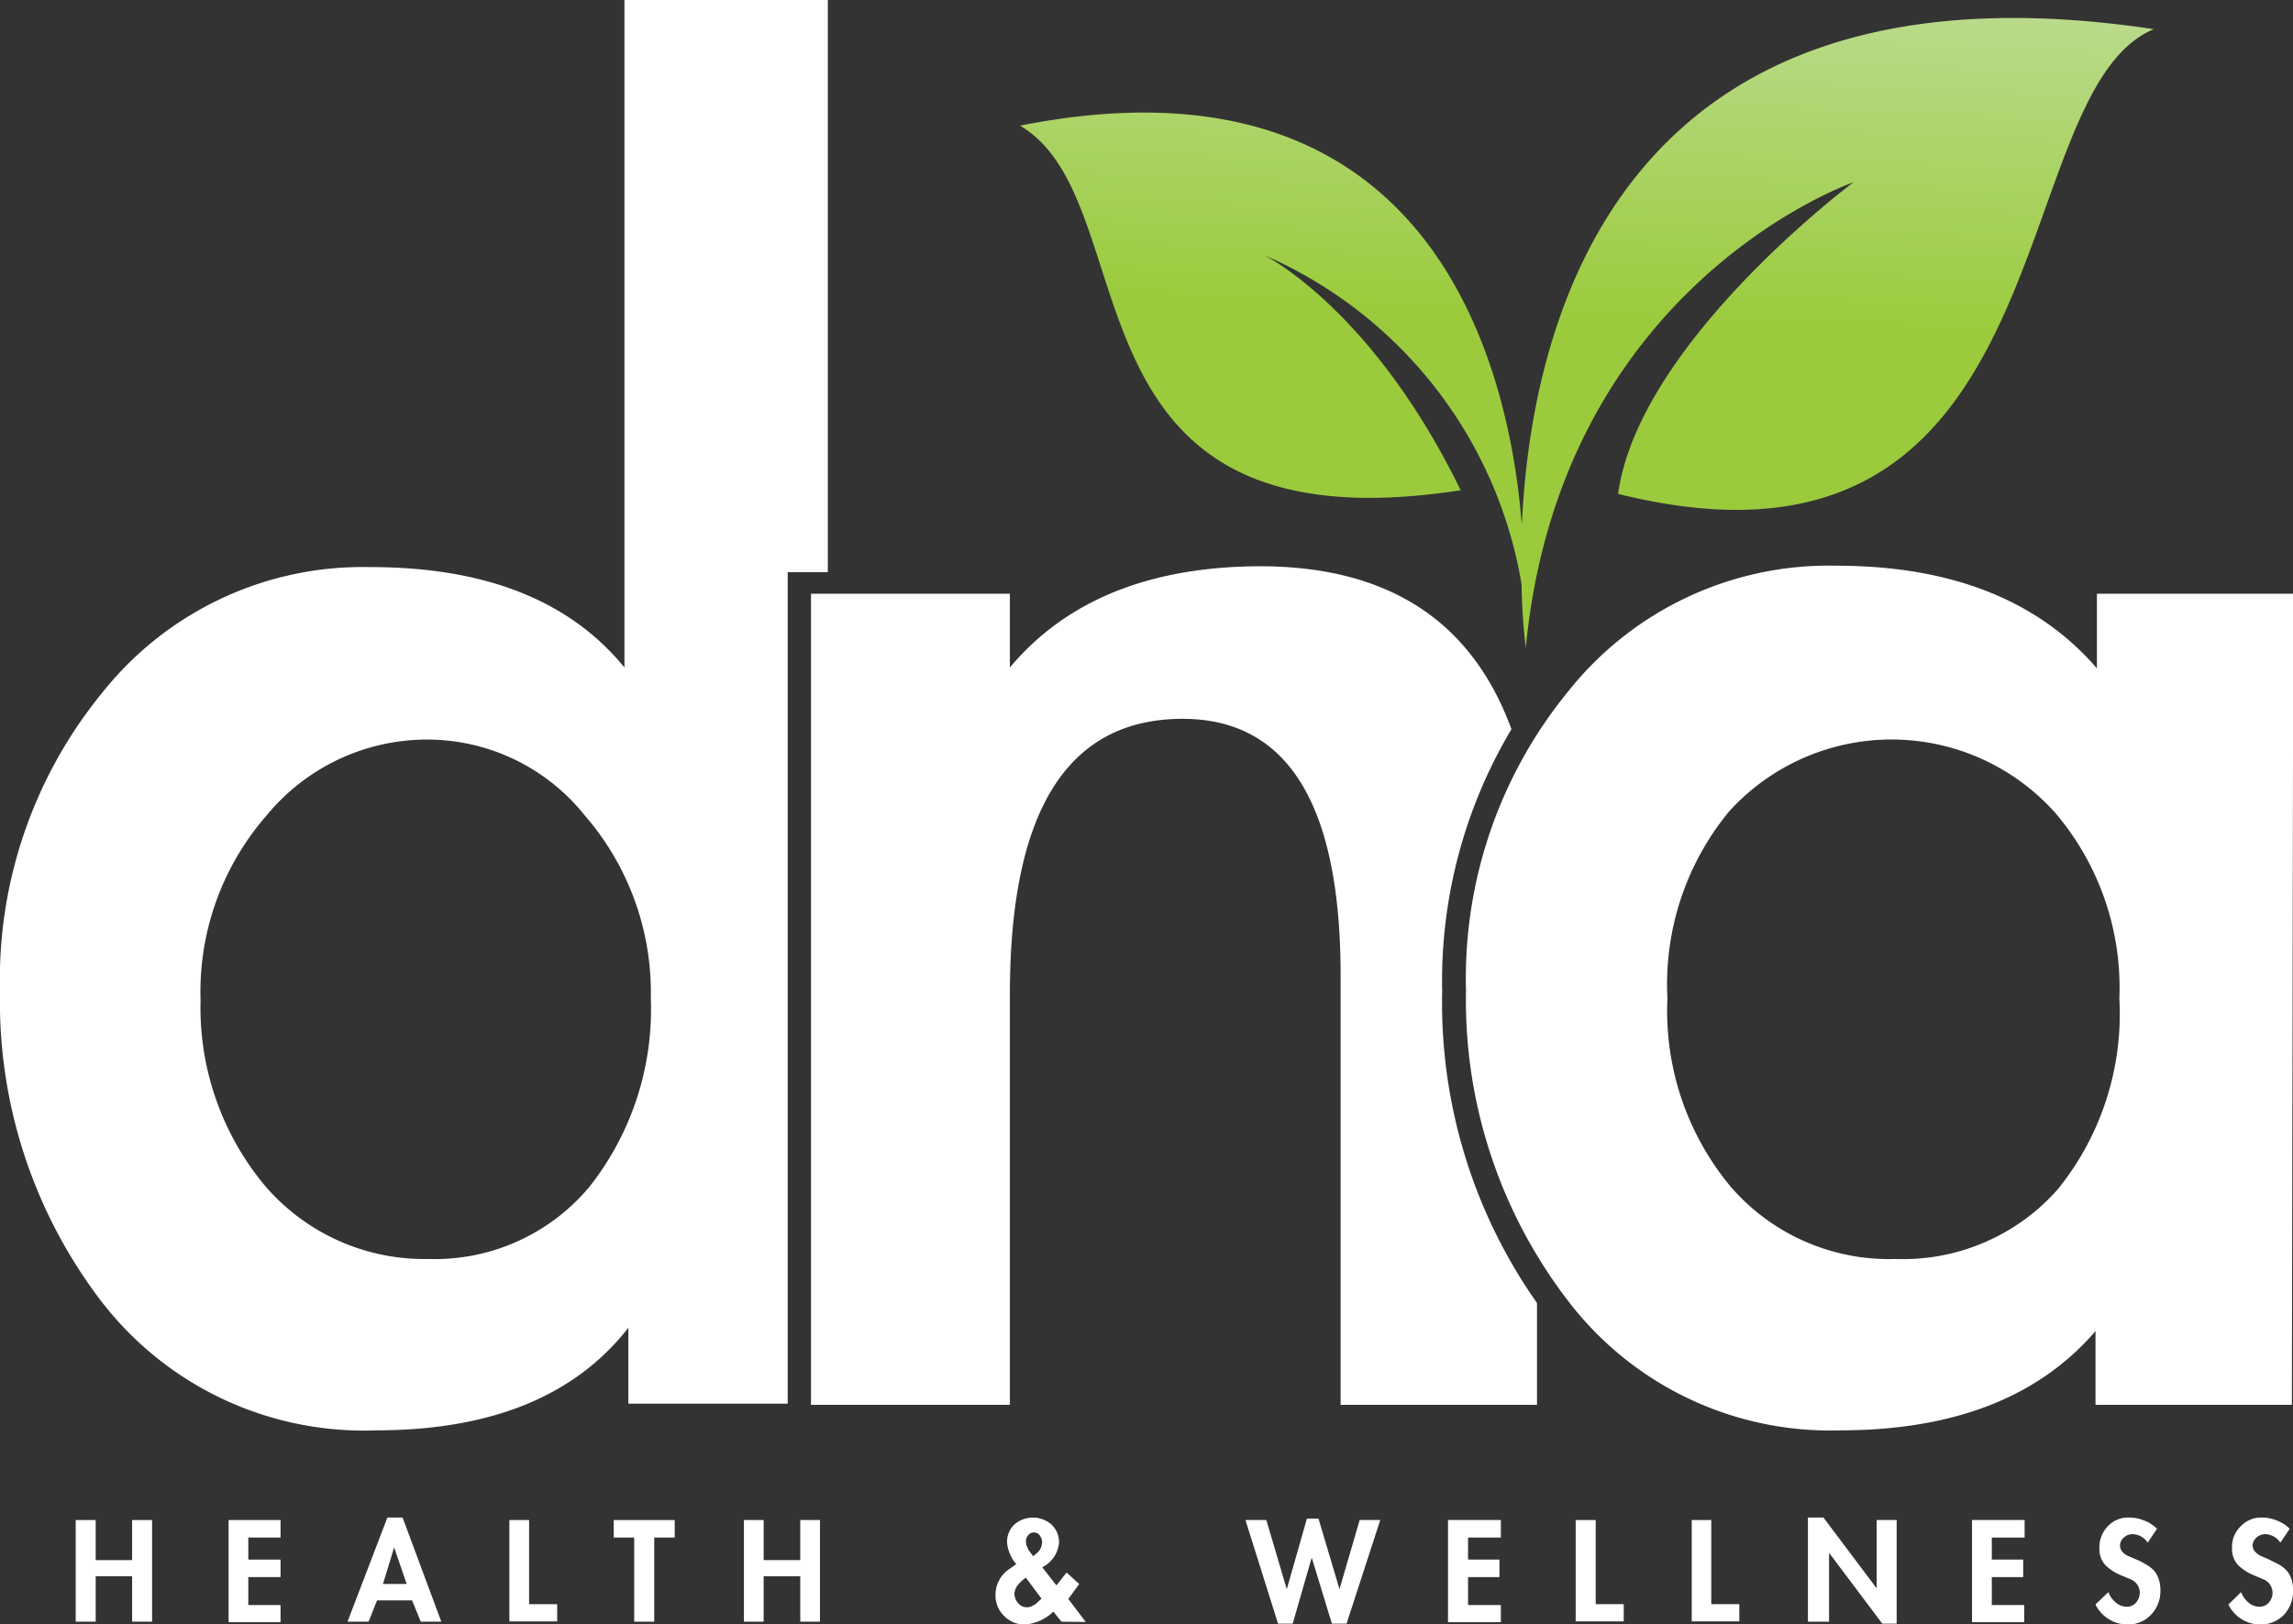 <svg xmlns="http://www.w3.org/2000/svg" xmlns:xlink="http://www.w3.org/1999/xlink" viewBox="0 0 81.74 57.92"><rect x="0" y="0" width="81.74" height="57.92" fill="#333333" stroke="none"/><defs><style>.cls-1{fill:url(#linear-gradient);}.cls-2{fill:#fff;}.cls-3{fill:url(#linear-gradient-16);}</style><linearGradient id="linear-gradient" x1="-0.83" y1="56.01" x2="80.94" y2="56.01" gradientUnits="userSpaceOnUse"><stop offset="0" stop-color="#58595b"></stop><stop offset="0.1" stop-color="#606163"></stop><stop offset="0.38" stop-color="#727376"></stop><stop offset="0.68" stop-color="#7c7e81"></stop><stop offset="1" stop-color="#808285"></stop></linearGradient><linearGradient id="linear-gradient-16" x1="56.19" y1="11.33" x2="56.85" y2="-3.67" gradientUnits="userSpaceOnUse"><stop offset="0" stop-color="#9bcb3c"></stop><stop offset="1" stop-color="#c3dfa3"></stop></linearGradient></defs><title>DNA Logo - White with Green</title><g id="Layer_2" data-name="Layer 2"><g id="Layer_1-2" data-name="Layer 1"><path class="cls-1" d="M3.41,55.63h1.3V54.2h.71v3.62H4.71V56.2H3.41v1.62H2.7V54.2h.71Z"></path><path class="cls-1" d="M10,54.82H8.85v.79H10v.62H8.85v1H10v.61H8.15V54.2H10Z"></path><path class="cls-1" d="M14.69,57.06H13.44l-.3.76h-.75l1.42-3.71h.54l1.38,3.71H15Zm-.19-.58-.45-1.31h0l-.4,1.31Z"></path><path class="cls-1" d="M18.86,54.2v3h1v.61h-1.7V54.2Z"></path><path class="cls-1" d="M23.32,54.82v3h-.71v-3h-.73V54.2h2.17v.62Z"></path><path class="cls-1" d="M27.22,55.63h1.31V54.2h.7v3.62h-.7V56.2H27.22v1.62h-.7V54.2h.7Z"></path><path class="cls-1" d="M37.84,57.82l-.29-.36a1.63,1.63,0,0,1-1,.46,1,1,0,0,1-.75-.3,1,1,0,0,1-.31-.76,1.1,1.1,0,0,1,.53-.94l.21-.15A1.37,1.37,0,0,1,35.9,55a.85.85,0,0,1,.26-.64,1,1,0,0,1,1.32,0,.85.85,0,0,1,.27.65,1.08,1.08,0,0,1-.6.87l.51.65.36-.46.45.41-.39.53.62.82ZM37.13,57l-.56-.75a1.12,1.12,0,0,0-.19.16.71.71,0,0,0-.15.18.55.55,0,0,0-.07.24.53.53,0,0,0,.13.33.4.4,0,0,0,.31.15.39.39,0,0,0,.2-.05.62.62,0,0,0,.17-.11Zm-.48-1.75.18.24.12-.1a.53.53,0,0,0,.2-.39.41.41,0,0,0-.08-.25.25.25,0,0,0-.21-.11.24.24,0,0,0-.21.1.33.33,0,0,0-.08.24A.5.5,0,0,0,36.65,55.22Z"></path><path class="cls-1" d="M45.14,54.2l.73,2.47h0l.72-2.52H47l.75,2.52h0l.72-2.47h.73L48,57.89h-.52l-.72-2.36h0l-.68,2.36h-.52L44.4,54.2Z"></path><path class="cls-1" d="M53.5,54.82H52.33v.79h1.12v.62H52.33v1H53.5v.61H51.62V54.2H53.5Z"></path><path class="cls-1" d="M56.88,54.2v3h1v.61H56.17V54.2Z"></path><path class="cls-1" d="M61,54.2v3h1v.61H60.31V54.2Z"></path><path class="cls-1" d="M64.45,57.82V54.11H65l1.9,2.53h0V54.2h.71v3.69h-.51l-1.9-2.53h0v2.46Z"></path><path class="cls-1" d="M72.17,54.82H71v.79h1.12v.62H71v1h1.16v.61H70.3V54.2h1.87Z"></path><path class="cls-1" d="M76.89,54.51l-.33.49a.66.66,0,0,0-.55-.3.44.44,0,0,0-.3.12.38.38,0,0,0-.14.29.32.32,0,0,0,.08.21.49.49,0,0,0,.21.16l.28.12a2.1,2.1,0,0,1,.3.15,1.38,1.38,0,0,1,.28.19.77.77,0,0,1,.21.31,1.14,1.14,0,0,1,.08.43,1.21,1.21,0,0,1-.33.89,1.11,1.11,0,0,1-.86.35,1.28,1.28,0,0,1-1.12-.71l.46-.44a.86.86,0,0,0,.26.37.6.6,0,0,0,.39.15.43.43,0,0,0,.34-.15.57.57,0,0,0,.13-.37.52.52,0,0,0-.35-.47l-.28-.12a1.68,1.68,0,0,1-.6-.38.85.85,0,0,1-.21-.61,1.08,1.08,0,0,1,.3-.77,1,1,0,0,1,.76-.31,1.44,1.44,0,0,1,.54.11A1.25,1.25,0,0,1,76.89,54.51Z"></path><path class="cls-1" d="M81.62,54.51l-.33.49a.66.66,0,0,0-.54-.3.45.45,0,0,0-.31.12.38.38,0,0,0-.14.29.32.32,0,0,0,.08.21.65.65,0,0,0,.21.16l.28.12.3.15a1.15,1.15,0,0,1,.28.19.77.77,0,0,1,.21.31,1.14,1.14,0,0,1,.08.43,1.24,1.24,0,0,1-.32.89,1.15,1.15,0,0,1-.87.35,1.26,1.26,0,0,1-1.11-.71l.45-.44a.86.86,0,0,0,.26.37.6.6,0,0,0,.39.15.42.42,0,0,0,.34-.15.52.52,0,0,0-.22-.84l-.28-.12a1.77,1.77,0,0,1-.6-.38.85.85,0,0,1-.21-.61,1,1,0,0,1,.31-.77,1,1,0,0,1,.75-.31,1.37,1.37,0,0,1,.54.11A1.25,1.25,0,0,1,81.62,54.51Z"></path><path class="cls-2" d="M3.41,55.63h1.3V54.2h.71v3.62H4.71V56.2H3.41v1.62H2.7V54.2h.71Z"></path><path class="cls-2" d="M10,54.82H8.85v.79H10v.62H8.85v1H10v.61H8.15V54.2H10Z"></path><path class="cls-2" d="M14.69,57.06H13.44l-.3.76h-.75l1.42-3.71h.54l1.38,3.71H15Zm-.19-.58-.45-1.31h0l-.4,1.31Z"></path><path class="cls-2" d="M18.86,54.2v3h1v.61h-1.7V54.2Z"></path><path class="cls-2" d="M23.32,54.82v3h-.71v-3h-.73V54.2h2.17v.62Z"></path><path class="cls-2" d="M27.22,55.63h1.31V54.2h.7v3.62h-.7V56.2H27.22v1.62h-.7V54.2h.7Z"></path><path class="cls-2" d="M37.84,57.82l-.29-.36a1.63,1.63,0,0,1-1,.46,1,1,0,0,1-.75-.3,1,1,0,0,1-.31-.76,1.1,1.1,0,0,1,.53-.94l.21-.15A1.37,1.37,0,0,1,35.9,55a.85.85,0,0,1,.26-.64,1,1,0,0,1,1.32,0,.85.85,0,0,1,.27.65,1.08,1.08,0,0,1-.6.87l.51.65.36-.46.45.41-.39.53.62.82ZM37.13,57l-.56-.75a1.12,1.12,0,0,0-.19.16.71.71,0,0,0-.15.18.55.55,0,0,0-.07.24.53.53,0,0,0,.13.33.4.4,0,0,0,.31.15.39.39,0,0,0,.2-.05.62.62,0,0,0,.17-.11Zm-.48-1.75.18.24.12-.1a.53.53,0,0,0,.2-.39.41.41,0,0,0-.08-.25.25.25,0,0,0-.21-.11.24.24,0,0,0-.21.1.33.33,0,0,0-.08.24A.5.5,0,0,0,36.65,55.22Z"></path><path class="cls-2" d="M45.14,54.2l.73,2.47h0l.72-2.52H47l.75,2.52h0l.72-2.47h.73L48,57.89h-.52l-.72-2.36h0l-.68,2.36h-.52L44.4,54.2Z"></path><path class="cls-2" d="M53.5,54.82H52.33v.79h1.12v.62H52.33v1H53.5v.61H51.62V54.2H53.5Z"></path><path class="cls-2" d="M56.88,54.2v3h1v.61H56.17V54.2Z"></path><path class="cls-2" d="M61,54.2v3h1v.61H60.31V54.2Z"></path><path class="cls-2" d="M64.45,57.82V54.11H65l1.9,2.53h0V54.2h.71v3.69h-.51l-1.9-2.53h0v2.46Z"></path><path class="cls-2" d="M72.17,54.82H71v.79h1.12v.62H71v1h1.16v.61H70.3V54.2h1.87Z"></path><path class="cls-2" d="M76.89,54.51l-.33.49a.66.66,0,0,0-.55-.3.44.44,0,0,0-.3.12.38.38,0,0,0-.14.29.32.32,0,0,0,.08.21.49.49,0,0,0,.21.16l.28.12a2.1,2.1,0,0,1,.3.15,1.38,1.38,0,0,1,.28.19.77.77,0,0,1,.21.31,1.14,1.14,0,0,1,.08.43,1.21,1.21,0,0,1-.33.89,1.11,1.11,0,0,1-.86.35,1.28,1.28,0,0,1-1.12-.71l.46-.44a.86.86,0,0,0,.26.37.6.6,0,0,0,.39.15.43.43,0,0,0,.34-.15.57.57,0,0,0,.13-.37.52.52,0,0,0-.35-.47l-.28-.12a1.68,1.68,0,0,1-.6-.38.85.85,0,0,1-.21-.61,1.08,1.08,0,0,1,.3-.77,1,1,0,0,1,.76-.31,1.44,1.44,0,0,1,.54.11A1.25,1.25,0,0,1,76.89,54.51Z"></path><path class="cls-2" d="M81.62,54.51l-.33.49a.66.66,0,0,0-.54-.3.45.45,0,0,0-.31.12.38.38,0,0,0-.14.29.32.32,0,0,0,.08.21.65.65,0,0,0,.21.16l.28.12.3.15a1.15,1.15,0,0,1,.28.19.77.77,0,0,1,.21.31,1.14,1.14,0,0,1,.08.43,1.24,1.24,0,0,1-.32.89,1.15,1.15,0,0,1-.87.35,1.26,1.26,0,0,1-1.11-.71l.45-.44a.86.86,0,0,0,.26.37.6.6,0,0,0,.39.15.42.42,0,0,0,.34-.15.52.52,0,0,0-.22-.84l-.28-.12a1.77,1.77,0,0,1-.6-.38.85.85,0,0,1-.21-.61,1,1,0,0,1,.31-.77,1,1,0,0,1,.75-.31,1.37,1.37,0,0,1,.54.11A1.25,1.25,0,0,1,81.62,54.51Z"></path><path class="cls-2" d="M29.51,20.4V0H22.26V23.8q-2.93-3.59-9.08-3.58a11.85,11.85,0,0,0-9.52,4.46A16.16,16.16,0,0,0,0,35.37a17.59,17.59,0,0,0,3.59,11A11.81,11.81,0,0,0,13.4,51q6.15,0,9-3.66v2.71h5.68V20.4ZM21,42.33a7.18,7.18,0,0,1-5.72,2.56,7.48,7.48,0,0,1-5.85-2.63,9.91,9.91,0,0,1-2.28-6.59,9.55,9.55,0,0,1,2.35-6.59,7.4,7.4,0,0,1,5.71-2.71,7.19,7.19,0,0,1,5.64,2.71,9.63,9.63,0,0,1,2.35,6.51A10.21,10.21,0,0,1,21,42.33Z"></path><path class="cls-2" d="M51.41,35.36A17.52,17.52,0,0,1,53.88,26q-2.13-5.82-9-5.81Q39,20.22,36,23.8V21.17H28.91V50.09H36V35.45q0-9.81,6.15-9.82,5.64,0,5.64,9.16v15.3h7V46.46A18.6,18.6,0,0,1,51.41,35.36Z"></path><path class="cls-2" d="M75.55,35.6A9.61,9.61,0,0,0,73.28,29a7.82,7.82,0,0,0-11.64-.07,9.69,9.69,0,0,0-2.2,6.67,9.79,9.79,0,0,0,2.27,6.73,7.46,7.46,0,0,0,5.86,2.56,7.36,7.36,0,0,0,5.79-2.49,9.94,9.94,0,0,0,2.19-6.8M81.7,50.09h-7V47.46Q71.66,51,65.59,51a11.75,11.75,0,0,1-9.74-4.68,17.59,17.59,0,0,1-3.59-11,16.15,16.15,0,0,1,3.66-10.69,11.86,11.86,0,0,1,9.52-4.46q6.15,0,9.31,3.66V21.17h7Z"></path><path class="cls-3" d="M54.25,18.73c-.42-5.38-3-17.2-17.89-14.25,4.68,2.74,1.08,15.26,15.71,13-3.17-6.5-7-8.38-7-8.38a15.59,15.59,0,0,1,9.17,11.73,21.79,21.79,0,0,0,.15,2.27C55.64,10.1,66.07,6.5,66.07,6.5s-7.64,5.7-8.39,11.11c16.1,4,13.65-14.32,19.1-16.57C57.7-1.83,54.57,11.49,54.25,18.73Z"></path></g></g></svg>